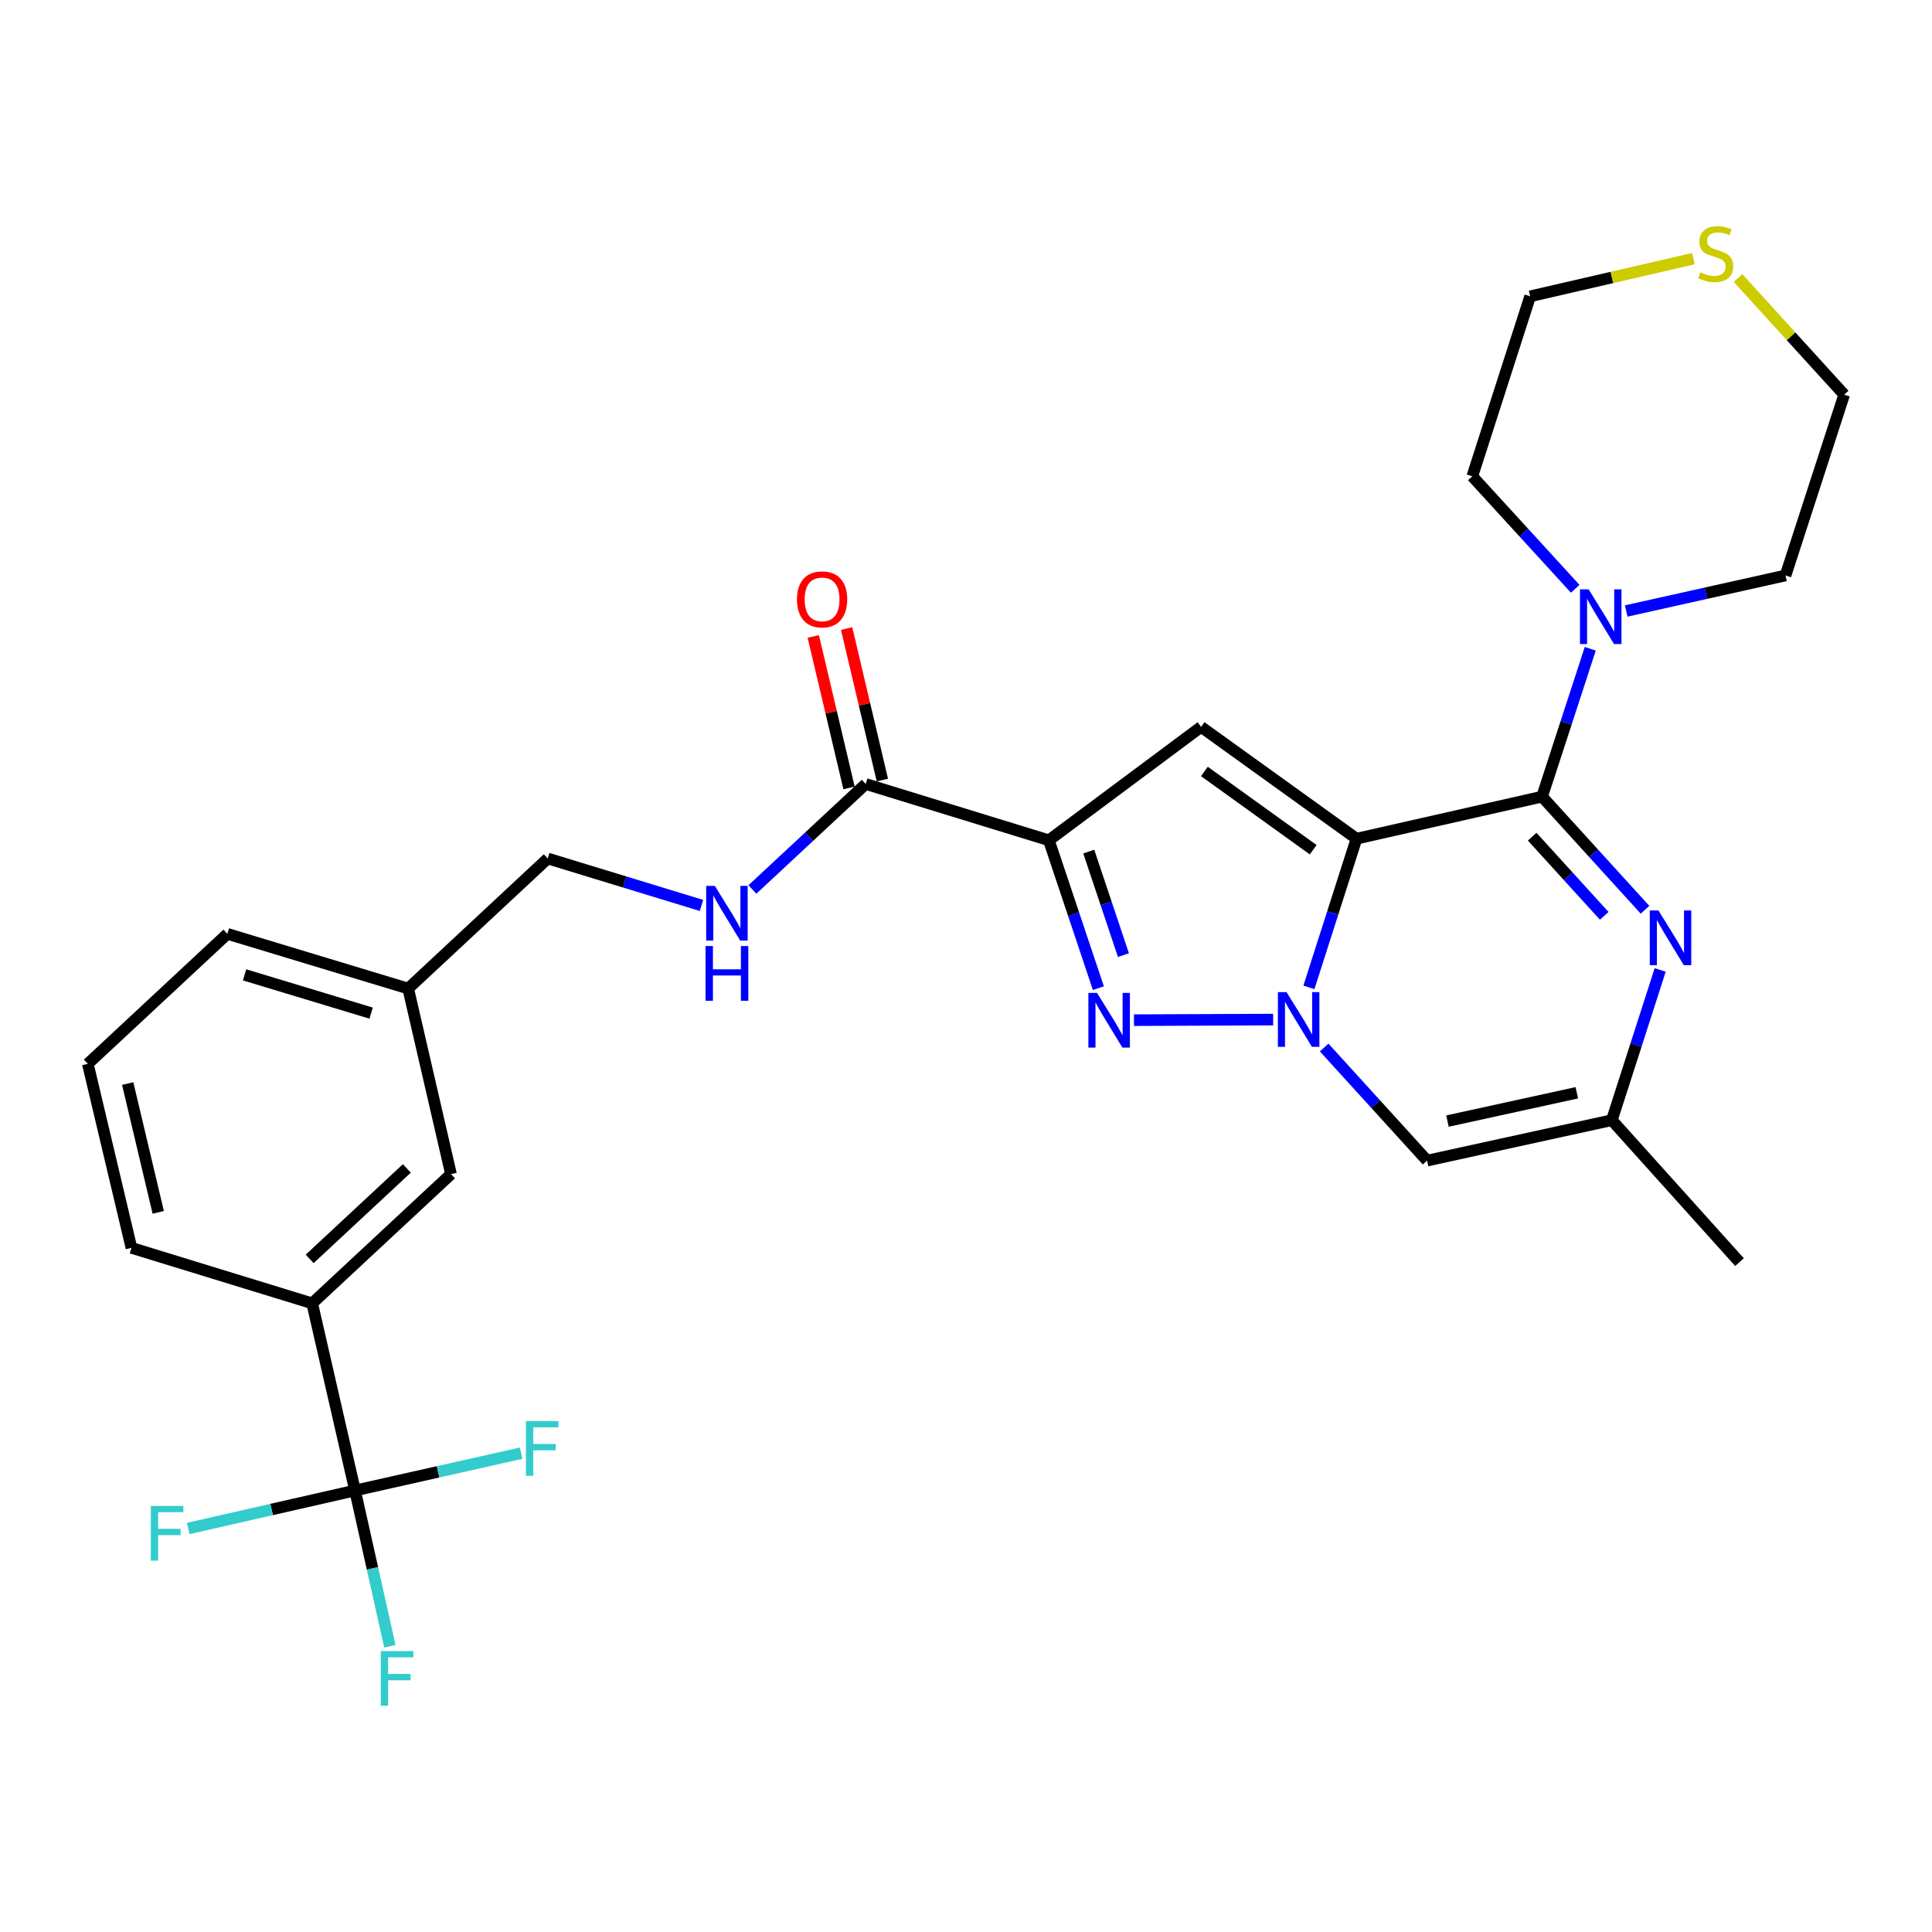 <?xml version='1.0' encoding='iso-8859-1'?>
<svg version='1.1' baseProfile='full'
              xmlns='http://www.w3.org/2000/svg'
                      xmlns:rdkit='http://www.rdkit.org/xml'
                      xmlns:xlink='http://www.w3.org/1999/xlink'
                  xml:space='preserve'
width='1000px' height='1000px' viewBox='0 0 1000 1000'>
<!-- END OF HEADER -->
<rect style='opacity:1.0;fill:#FFFFFF;stroke:none' width='1000' height='1000' x='0' y='0'> </rect>
<path class='bond-0' d='M 702.127,434.1 L 689.811,472.581' style='fill:none;fill-rule:evenodd;stroke:#000000;stroke-width:6px;stroke-linecap:butt;stroke-linejoin:miter;stroke-opacity:1' />
<path class='bond-0' d='M 689.811,472.581 L 677.494,511.062' style='fill:none;fill-rule:evenodd;stroke:#0000FF;stroke-width:6px;stroke-linecap:butt;stroke-linejoin:miter;stroke-opacity:1' />
<path class='bond-1' d='M 702.127,434.1 L 798.168,412.343' style='fill:none;fill-rule:evenodd;stroke:#000000;stroke-width:6px;stroke-linecap:butt;stroke-linejoin:miter;stroke-opacity:1' />
<path class='bond-4' d='M 702.127,434.1 L 621.678,376.235' style='fill:none;fill-rule:evenodd;stroke:#000000;stroke-width:6px;stroke-linecap:butt;stroke-linejoin:miter;stroke-opacity:1' />
<path class='bond-4' d='M 679.708,439.813 L 623.394,399.307' style='fill:none;fill-rule:evenodd;stroke:#000000;stroke-width:6px;stroke-linecap:butt;stroke-linejoin:miter;stroke-opacity:1' />
<path class='bond-3' d='M 658.983,527.734 L 586.949,528.037' style='fill:none;fill-rule:evenodd;stroke:#0000FF;stroke-width:6px;stroke-linecap:butt;stroke-linejoin:miter;stroke-opacity:1' />
<path class='bond-6' d='M 685.385,542.195 L 712.017,571.463' style='fill:none;fill-rule:evenodd;stroke:#0000FF;stroke-width:6px;stroke-linecap:butt;stroke-linejoin:miter;stroke-opacity:1' />
<path class='bond-6' d='M 712.017,571.463 L 738.649,600.73' style='fill:none;fill-rule:evenodd;stroke:#000000;stroke-width:6px;stroke-linecap:butt;stroke-linejoin:miter;stroke-opacity:1' />
<path class='bond-5' d='M 798.168,412.343 L 824.809,441.616' style='fill:none;fill-rule:evenodd;stroke:#000000;stroke-width:6px;stroke-linecap:butt;stroke-linejoin:miter;stroke-opacity:1' />
<path class='bond-5' d='M 824.809,441.616 L 851.451,470.89' style='fill:none;fill-rule:evenodd;stroke:#0000FF;stroke-width:6px;stroke-linecap:butt;stroke-linejoin:miter;stroke-opacity:1' />
<path class='bond-5' d='M 793.049,433.058 L 811.698,453.549' style='fill:none;fill-rule:evenodd;stroke:#000000;stroke-width:6px;stroke-linecap:butt;stroke-linejoin:miter;stroke-opacity:1' />
<path class='bond-5' d='M 811.698,453.549 L 830.347,474.041' style='fill:none;fill-rule:evenodd;stroke:#0000FF;stroke-width:6px;stroke-linecap:butt;stroke-linejoin:miter;stroke-opacity:1' />
<path class='bond-8' d='M 798.168,412.343 L 810.644,374.07' style='fill:none;fill-rule:evenodd;stroke:#000000;stroke-width:6px;stroke-linecap:butt;stroke-linejoin:miter;stroke-opacity:1' />
<path class='bond-8' d='M 810.644,374.07 L 823.119,335.797' style='fill:none;fill-rule:evenodd;stroke:#0000FF;stroke-width:6px;stroke-linecap:butt;stroke-linejoin:miter;stroke-opacity:1' />
<path class='bond-2' d='M 542.884,434.927 L 621.678,376.235' style='fill:none;fill-rule:evenodd;stroke:#000000;stroke-width:6px;stroke-linecap:butt;stroke-linejoin:miter;stroke-opacity:1' />
<path class='bond-9' d='M 542.884,434.927 L 448.084,405.793' style='fill:none;fill-rule:evenodd;stroke:#000000;stroke-width:6px;stroke-linecap:butt;stroke-linejoin:miter;stroke-opacity:1' />
<path class='bond-29' d='M 542.884,434.927 L 555.703,473.201' style='fill:none;fill-rule:evenodd;stroke:#000000;stroke-width:6px;stroke-linecap:butt;stroke-linejoin:miter;stroke-opacity:1' />
<path class='bond-29' d='M 555.703,473.201 L 568.521,511.475' style='fill:none;fill-rule:evenodd;stroke:#0000FF;stroke-width:6px;stroke-linecap:butt;stroke-linejoin:miter;stroke-opacity:1' />
<path class='bond-29' d='M 563.54,440.779 L 572.514,467.571' style='fill:none;fill-rule:evenodd;stroke:#000000;stroke-width:6px;stroke-linecap:butt;stroke-linejoin:miter;stroke-opacity:1' />
<path class='bond-29' d='M 572.514,467.571 L 581.487,494.363' style='fill:none;fill-rule:evenodd;stroke:#0000FF;stroke-width:6px;stroke-linecap:butt;stroke-linejoin:miter;stroke-opacity:1' />
<path class='bond-10' d='M 859.306,502.044 L 846.796,540.922' style='fill:none;fill-rule:evenodd;stroke:#0000FF;stroke-width:6px;stroke-linecap:butt;stroke-linejoin:miter;stroke-opacity:1' />
<path class='bond-10' d='M 846.796,540.922 L 834.285,579.801' style='fill:none;fill-rule:evenodd;stroke:#000000;stroke-width:6px;stroke-linecap:butt;stroke-linejoin:miter;stroke-opacity:1' />
<path class='bond-30' d='M 738.649,600.73 L 834.285,579.801' style='fill:none;fill-rule:evenodd;stroke:#000000;stroke-width:6px;stroke-linecap:butt;stroke-linejoin:miter;stroke-opacity:1' />
<path class='bond-30' d='M 749.204,580.272 L 816.15,565.621' style='fill:none;fill-rule:evenodd;stroke:#000000;stroke-width:6px;stroke-linecap:butt;stroke-linejoin:miter;stroke-opacity:1' />
<path class='bond-7' d='M 183.768,771.478 L 161.588,674.61' style='fill:none;fill-rule:evenodd;stroke:#000000;stroke-width:6px;stroke-linecap:butt;stroke-linejoin:miter;stroke-opacity:1' />
<path class='bond-16' d='M 183.768,771.478 L 192.781,811.788' style='fill:none;fill-rule:evenodd;stroke:#000000;stroke-width:6px;stroke-linecap:butt;stroke-linejoin:miter;stroke-opacity:1' />
<path class='bond-16' d='M 192.781,811.788 L 201.793,852.098' style='fill:none;fill-rule:evenodd;stroke:#33CCCC;stroke-width:6px;stroke-linecap:butt;stroke-linejoin:miter;stroke-opacity:1' />
<path class='bond-17' d='M 183.768,771.478 L 140.585,781.311' style='fill:none;fill-rule:evenodd;stroke:#000000;stroke-width:6px;stroke-linecap:butt;stroke-linejoin:miter;stroke-opacity:1' />
<path class='bond-17' d='M 140.585,781.311 L 97.401,791.144' style='fill:none;fill-rule:evenodd;stroke:#33CCCC;stroke-width:6px;stroke-linecap:butt;stroke-linejoin:miter;stroke-opacity:1' />
<path class='bond-18' d='M 183.768,771.478 L 226.751,761.819' style='fill:none;fill-rule:evenodd;stroke:#000000;stroke-width:6px;stroke-linecap:butt;stroke-linejoin:miter;stroke-opacity:1' />
<path class='bond-18' d='M 226.751,761.819 L 269.734,752.161' style='fill:none;fill-rule:evenodd;stroke:#33CCCC;stroke-width:6px;stroke-linecap:butt;stroke-linejoin:miter;stroke-opacity:1' />
<path class='bond-21' d='M 841.723,316.246 L 882.952,307.05' style='fill:none;fill-rule:evenodd;stroke:#0000FF;stroke-width:6px;stroke-linecap:butt;stroke-linejoin:miter;stroke-opacity:1' />
<path class='bond-21' d='M 882.952,307.05 L 924.18,297.854' style='fill:none;fill-rule:evenodd;stroke:#000000;stroke-width:6px;stroke-linecap:butt;stroke-linejoin:miter;stroke-opacity:1' />
<path class='bond-22' d='M 815.332,304.76 L 788.696,275.65' style='fill:none;fill-rule:evenodd;stroke:#0000FF;stroke-width:6px;stroke-linecap:butt;stroke-linejoin:miter;stroke-opacity:1' />
<path class='bond-22' d='M 788.696,275.65 L 762.06,246.539' style='fill:none;fill-rule:evenodd;stroke:#000000;stroke-width:6px;stroke-linecap:butt;stroke-linejoin:miter;stroke-opacity:1' />
<path class='bond-12' d='M 448.084,405.793 L 418.766,433.093' style='fill:none;fill-rule:evenodd;stroke:#000000;stroke-width:6px;stroke-linecap:butt;stroke-linejoin:miter;stroke-opacity:1' />
<path class='bond-12' d='M 418.766,433.093 L 389.447,460.394' style='fill:none;fill-rule:evenodd;stroke:#0000FF;stroke-width:6px;stroke-linecap:butt;stroke-linejoin:miter;stroke-opacity:1' />
<path class='bond-14' d='M 456.712,403.756 L 447.456,364.546' style='fill:none;fill-rule:evenodd;stroke:#000000;stroke-width:6px;stroke-linecap:butt;stroke-linejoin:miter;stroke-opacity:1' />
<path class='bond-14' d='M 447.456,364.546 L 438.201,325.336' style='fill:none;fill-rule:evenodd;stroke:#FF0000;stroke-width:6px;stroke-linecap:butt;stroke-linejoin:miter;stroke-opacity:1' />
<path class='bond-14' d='M 439.457,407.829 L 430.202,368.619' style='fill:none;fill-rule:evenodd;stroke:#000000;stroke-width:6px;stroke-linecap:butt;stroke-linejoin:miter;stroke-opacity:1' />
<path class='bond-14' d='M 430.202,368.619 L 420.946,329.409' style='fill:none;fill-rule:evenodd;stroke:#FF0000;stroke-width:6px;stroke-linecap:butt;stroke-linejoin:miter;stroke-opacity:1' />
<path class='bond-23' d='M 834.285,579.801 L 900.374,653.276' style='fill:none;fill-rule:evenodd;stroke:#000000;stroke-width:6px;stroke-linecap:butt;stroke-linejoin:miter;stroke-opacity:1' />
<path class='bond-11' d='M 161.588,674.61 L 233.438,607.714' style='fill:none;fill-rule:evenodd;stroke:#000000;stroke-width:6px;stroke-linecap:butt;stroke-linejoin:miter;stroke-opacity:1' />
<path class='bond-11' d='M 160.285,651.6 L 210.58,604.773' style='fill:none;fill-rule:evenodd;stroke:#000000;stroke-width:6px;stroke-linecap:butt;stroke-linejoin:miter;stroke-opacity:1' />
<path class='bond-32' d='M 161.588,674.61 L 68.039,645.889' style='fill:none;fill-rule:evenodd;stroke:#000000;stroke-width:6px;stroke-linecap:butt;stroke-linejoin:miter;stroke-opacity:1' />
<path class='bond-19' d='M 363.089,468.659 L 323.301,456.506' style='fill:none;fill-rule:evenodd;stroke:#0000FF;stroke-width:6px;stroke-linecap:butt;stroke-linejoin:miter;stroke-opacity:1' />
<path class='bond-19' d='M 323.301,456.506 L 283.512,444.353' style='fill:none;fill-rule:evenodd;stroke:#000000;stroke-width:6px;stroke-linecap:butt;stroke-linejoin:miter;stroke-opacity:1' />
<path class='bond-13' d='M 876.509,133.878 L 834.26,143.626' style='fill:none;fill-rule:evenodd;stroke:#CCCC00;stroke-width:6px;stroke-linecap:butt;stroke-linejoin:miter;stroke-opacity:1' />
<path class='bond-13' d='M 834.26,143.626 L 792.012,153.375' style='fill:none;fill-rule:evenodd;stroke:#000000;stroke-width:6px;stroke-linecap:butt;stroke-linejoin:miter;stroke-opacity:1' />
<path class='bond-31' d='M 899.603,143.905 L 927.074,174.09' style='fill:none;fill-rule:evenodd;stroke:#CCCC00;stroke-width:6px;stroke-linecap:butt;stroke-linejoin:miter;stroke-opacity:1' />
<path class='bond-31' d='M 927.074,174.09 L 954.545,204.276' style='fill:none;fill-rule:evenodd;stroke:#000000;stroke-width:6px;stroke-linecap:butt;stroke-linejoin:miter;stroke-opacity:1' />
<path class='bond-15' d='M 233.438,607.714 L 211.268,511.673' style='fill:none;fill-rule:evenodd;stroke:#000000;stroke-width:6px;stroke-linecap:butt;stroke-linejoin:miter;stroke-opacity:1' />
<path class='bond-20' d='M 283.512,444.353 L 211.268,511.673' style='fill:none;fill-rule:evenodd;stroke:#000000;stroke-width:6px;stroke-linecap:butt;stroke-linejoin:miter;stroke-opacity:1' />
<path class='bond-28' d='M 211.268,511.673 L 117.689,483.366' style='fill:none;fill-rule:evenodd;stroke:#000000;stroke-width:6px;stroke-linecap:butt;stroke-linejoin:miter;stroke-opacity:1' />
<path class='bond-28' d='M 192.098,524.396 L 126.593,504.581' style='fill:none;fill-rule:evenodd;stroke:#000000;stroke-width:6px;stroke-linecap:butt;stroke-linejoin:miter;stroke-opacity:1' />
<path class='bond-25' d='M 924.18,297.854 L 954.545,204.276' style='fill:none;fill-rule:evenodd;stroke:#000000;stroke-width:6px;stroke-linecap:butt;stroke-linejoin:miter;stroke-opacity:1' />
<path class='bond-26' d='M 762.06,246.539 L 792.012,153.375' style='fill:none;fill-rule:evenodd;stroke:#000000;stroke-width:6px;stroke-linecap:butt;stroke-linejoin:miter;stroke-opacity:1' />
<path class='bond-24' d='M 68.039,645.889 L 45.455,550.647' style='fill:none;fill-rule:evenodd;stroke:#000000;stroke-width:6px;stroke-linecap:butt;stroke-linejoin:miter;stroke-opacity:1' />
<path class='bond-24' d='M 81.902,627.513 L 66.093,560.843' style='fill:none;fill-rule:evenodd;stroke:#000000;stroke-width:6px;stroke-linecap:butt;stroke-linejoin:miter;stroke-opacity:1' />
<path class='bond-27' d='M 45.455,550.647 L 117.689,483.366' style='fill:none;fill-rule:evenodd;stroke:#000000;stroke-width:6px;stroke-linecap:butt;stroke-linejoin:miter;stroke-opacity:1' />
<path  class='atom-1' d='M 665.916 513.518
L 675.196 528.518
Q 676.116 529.998, 677.596 532.678
Q 679.076 535.358, 679.156 535.518
L 679.156 513.518
L 682.916 513.518
L 682.916 541.838
L 679.036 541.838
L 669.076 525.438
Q 667.916 523.518, 666.676 521.318
Q 665.476 519.118, 665.116 518.438
L 665.116 541.838
L 661.436 541.838
L 661.436 513.518
L 665.916 513.518
' fill='#0000FF'/>
<path  class='atom-4' d='M 567.826 513.932
L 577.106 528.932
Q 578.026 530.412, 579.506 533.092
Q 580.986 535.772, 581.066 535.932
L 581.066 513.932
L 584.826 513.932
L 584.826 542.252
L 580.946 542.252
L 570.986 525.852
Q 569.826 523.932, 568.586 521.732
Q 567.386 519.532, 567.026 518.852
L 567.026 542.252
L 563.346 542.252
L 563.346 513.932
L 567.826 513.932
' fill='#0000FF'/>
<path  class='atom-6' d='M 858.401 471.245
L 867.681 486.245
Q 868.601 487.725, 870.081 490.405
Q 871.561 493.085, 871.641 493.245
L 871.641 471.245
L 875.401 471.245
L 875.401 499.565
L 871.521 499.565
L 861.561 483.165
Q 860.401 481.245, 859.161 479.045
Q 857.961 476.845, 857.601 476.165
L 857.601 499.565
L 853.921 499.565
L 853.921 471.245
L 858.401 471.245
' fill='#0000FF'/>
<path  class='atom-9' d='M 822.273 305.028
L 831.553 320.028
Q 832.473 321.508, 833.953 324.188
Q 835.433 326.868, 835.513 327.028
L 835.513 305.028
L 839.273 305.028
L 839.273 333.348
L 835.393 333.348
L 825.433 316.948
Q 824.273 315.028, 823.033 312.828
Q 821.833 310.628, 821.473 309.948
L 821.473 333.348
L 817.793 333.348
L 817.793 305.028
L 822.273 305.028
' fill='#0000FF'/>
<path  class='atom-13' d='M 369.993 458.52
L 379.273 473.52
Q 380.193 475, 381.673 477.68
Q 383.153 480.36, 383.233 480.52
L 383.233 458.52
L 386.993 458.52
L 386.993 486.84
L 383.113 486.84
L 373.153 470.44
Q 371.993 468.52, 370.753 466.32
Q 369.553 464.12, 369.193 463.44
L 369.193 486.84
L 365.513 486.84
L 365.513 458.52
L 369.993 458.52
' fill='#0000FF'/>
<path  class='atom-13' d='M 365.173 489.672
L 369.013 489.672
L 369.013 501.712
L 383.493 501.712
L 383.493 489.672
L 387.333 489.672
L 387.333 517.992
L 383.493 517.992
L 383.493 504.912
L 369.013 504.912
L 369.013 517.992
L 365.173 517.992
L 365.173 489.672
' fill='#0000FF'/>
<path  class='atom-14' d='M 880.053 140.934
Q 880.373 141.054, 881.693 141.614
Q 883.013 142.174, 884.453 142.534
Q 885.933 142.854, 887.373 142.854
Q 890.053 142.854, 891.613 141.574
Q 893.173 140.254, 893.173 137.974
Q 893.173 136.414, 892.373 135.454
Q 891.613 134.494, 890.413 133.974
Q 889.213 133.454, 887.213 132.854
Q 884.693 132.094, 883.173 131.374
Q 881.693 130.654, 880.613 129.134
Q 879.573 127.614, 879.573 125.054
Q 879.573 121.494, 881.973 119.294
Q 884.413 117.094, 889.213 117.094
Q 892.493 117.094, 896.213 118.654
L 895.293 121.734
Q 891.893 120.334, 889.333 120.334
Q 886.573 120.334, 885.053 121.494
Q 883.533 122.614, 883.573 124.574
Q 883.573 126.094, 884.333 127.014
Q 885.133 127.934, 886.253 128.454
Q 887.413 128.974, 889.333 129.574
Q 891.893 130.374, 893.413 131.174
Q 894.933 131.974, 896.013 133.614
Q 897.133 135.214, 897.133 137.974
Q 897.133 141.894, 894.493 144.014
Q 891.893 146.094, 887.533 146.094
Q 885.013 146.094, 883.093 145.534
Q 881.213 145.014, 878.973 144.094
L 880.053 140.934
' fill='#CCCC00'/>
<path  class='atom-15' d='M 412.51 310.236
Q 412.51 303.436, 415.87 299.636
Q 419.23 295.836, 425.51 295.836
Q 431.79 295.836, 435.15 299.636
Q 438.51 303.436, 438.51 310.236
Q 438.51 317.116, 435.11 321.036
Q 431.71 324.916, 425.51 324.916
Q 419.27 324.916, 415.87 321.036
Q 412.51 317.156, 412.51 310.236
M 425.51 321.716
Q 429.83 321.716, 432.15 318.836
Q 434.51 315.916, 434.51 310.236
Q 434.51 304.676, 432.15 301.876
Q 429.83 299.036, 425.51 299.036
Q 421.19 299.036, 418.83 301.836
Q 416.51 304.636, 416.51 310.236
Q 416.51 315.956, 418.83 318.836
Q 421.19 321.716, 425.51 321.716
' fill='#FF0000'/>
<path  class='atom-17' d='M 197.096 854.59
L 213.936 854.59
L 213.936 857.83
L 200.896 857.83
L 200.896 866.43
L 212.496 866.43
L 212.496 869.71
L 200.896 869.71
L 200.896 882.91
L 197.096 882.91
L 197.096 854.59
' fill='#33CCCC'/>
<path  class='atom-18' d='M 78.067 779.469
L 94.907 779.469
L 94.907 782.709
L 81.867 782.709
L 81.867 791.309
L 93.467 791.309
L 93.467 794.589
L 81.867 794.589
L 81.867 807.789
L 78.067 807.789
L 78.067 779.469
' fill='#33CCCC'/>
<path  class='atom-19' d='M 272.216 735.551
L 289.056 735.551
L 289.056 738.791
L 276.016 738.791
L 276.016 747.391
L 287.616 747.391
L 287.616 750.671
L 276.016 750.671
L 276.016 763.871
L 272.216 763.871
L 272.216 735.551
' fill='#33CCCC'/>
</svg>
